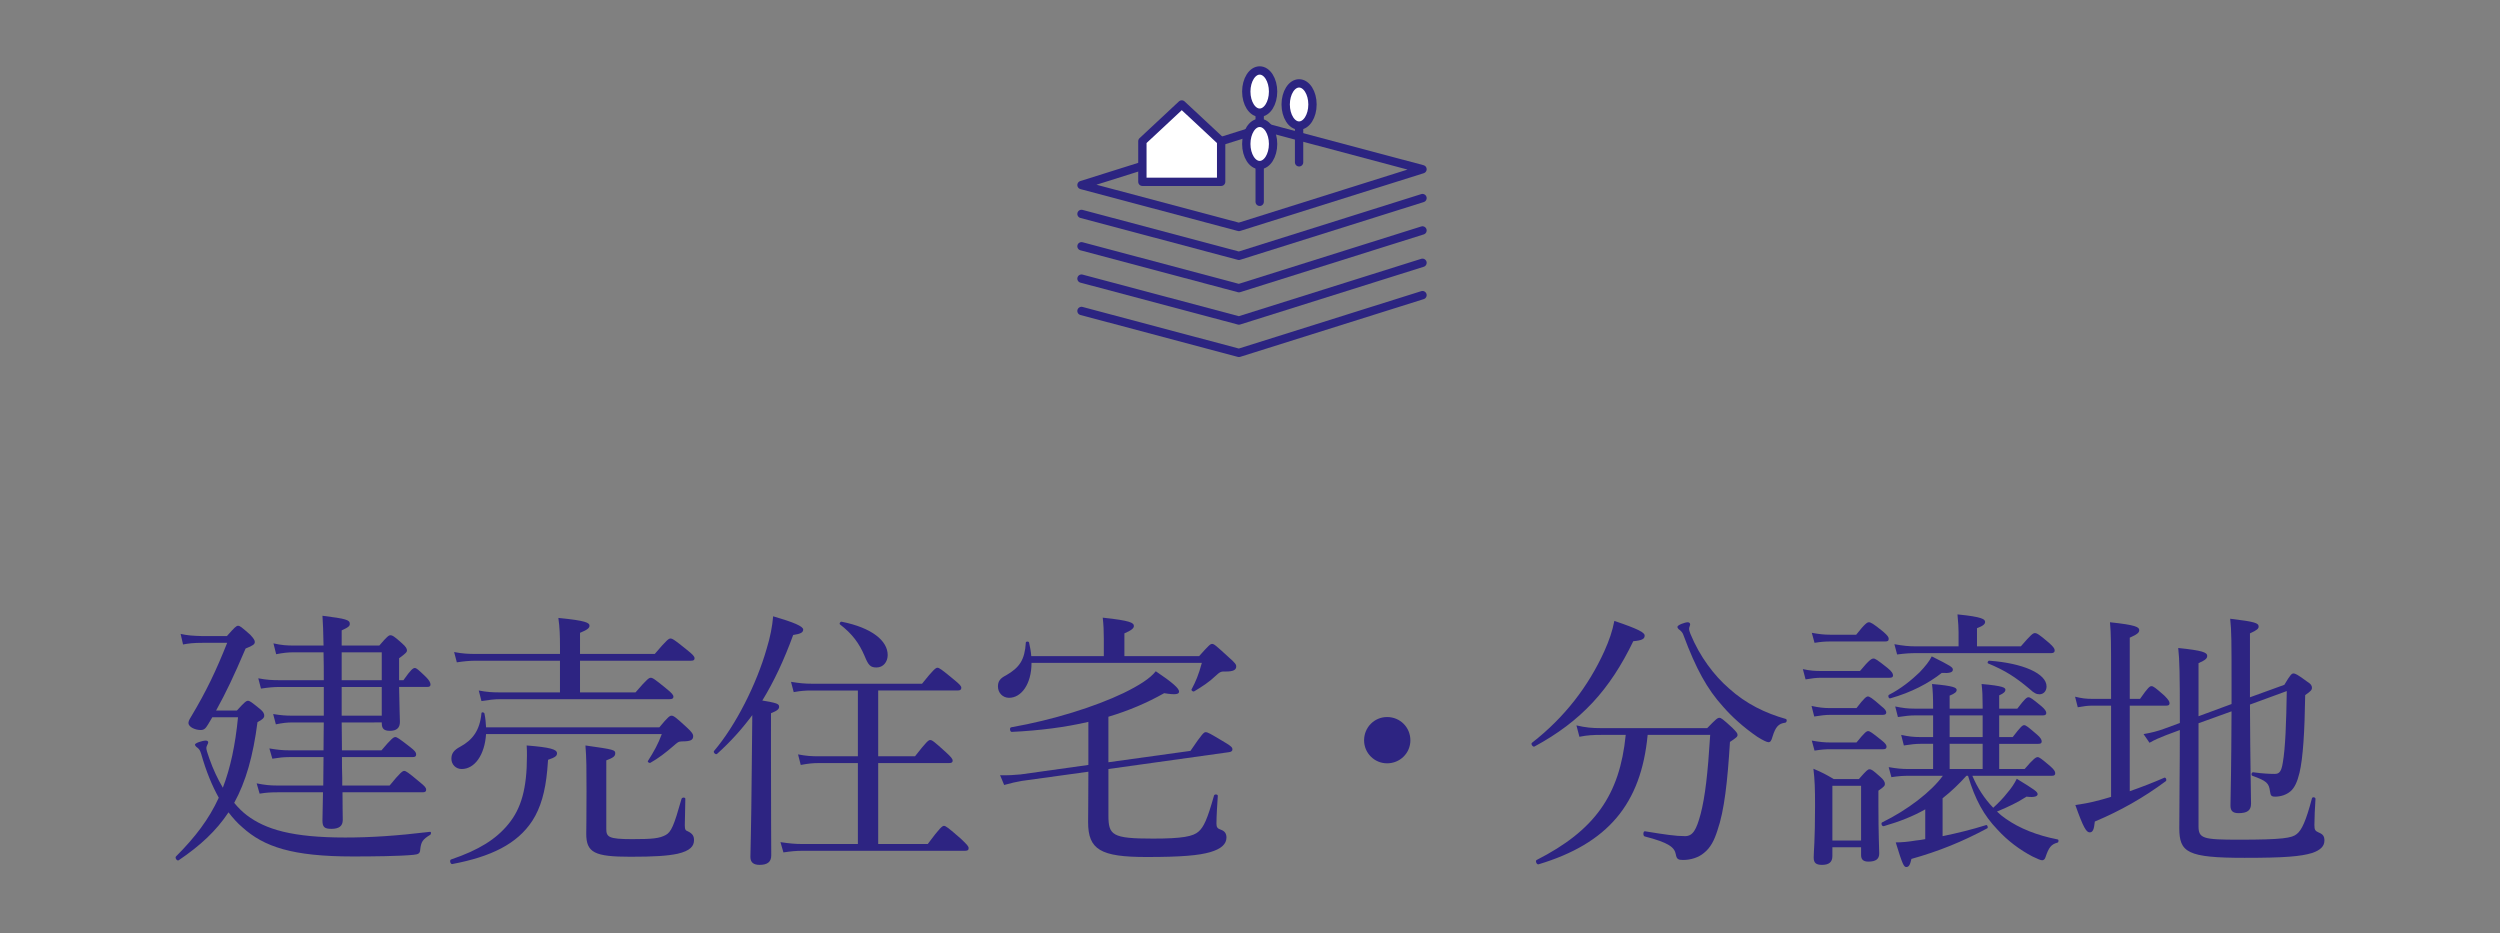 <?xml version="1.0" encoding="utf-8"?>
<svg version="1.1" xmlns="http://www.w3.org/2000/svg" xmlns:xlink="http://www.w3.org/1999/xlink" x="0px" y="0px" width="300px" height="112px" preserveAspectRatio="xMinYMid" viewBox="0 0 300 112" style="enable-background:new 0 0 300 112;" xml:space="preserve">
<rect x="0" y="0" width="300" height="112" fill="#808080" stroke="none"/>
<style type="text/css">
	.st0{fill:#2D2482;}
	.st1{fill:none;stroke:#2C2481;stroke-linecap:round;stroke-linejoin:round;}
	.st2{fill:#FFFFFF;stroke:#2C2481;stroke-linecap:round;stroke-linejoin:round;}
</style>
<g id="_本文">
	<path class="st0" d="M28.427,85.264c0.942-1.04,1.136-1.17,1.332-1.17c0.196,0,0.39,0.13,1.429,0.975
		c0.454,0.357,0.521,0.617,0.521,0.812c0,0.26-0.196,0.454-0.812,0.779c-0.521,4.061-1.398,7.149-2.794,9.683
		c0.487,0.585,0.974,1.073,1.527,1.494c2.242,1.69,5.426,2.665,11.794,2.665c3.021,0,6.109-0.195,10.17-0.682
		c0.163-0.032,0.163,0.26,0.033,0.357c-0.91,0.552-1.106,0.845-1.202,1.787c-0.033,0.422-0.162,0.552-0.812,0.617
		c-1.69,0.163-4.907,0.195-7.278,0.195c-7.278,0-10.658-1.17-13.225-3.477c-0.617-0.52-1.169-1.137-1.69-1.819
		c-1.461,2.209-3.379,3.996-5.978,5.751c-0.196,0.129-0.488-0.293-0.325-0.455c2.307-2.307,3.963-4.483,5.134-7.05
		c-0.779-1.398-1.494-3.087-2.112-5.264c-0.129-0.39-0.194-0.52-0.421-0.715c-0.196-0.13-0.325-0.293-0.325-0.39
		c0-0.194,0.909-0.487,1.299-0.487c0.196,0,0.293,0.097,0.293,0.228c0,0.129-0.227,0.454-0.227,0.649
		c0,0.228,0.129,0.618,0.357,1.268c0.454,1.299,1.007,2.469,1.625,3.509c0.909-2.372,1.494-5.102,1.819-8.448h-3.086
		c-0.163,0.293-0.358,0.585-0.521,0.877c-0.292,0.487-0.487,0.649-0.877,0.649c-0.65,0-1.462-0.357-1.462-0.844
		c0-0.162,0.066-0.358,0.293-0.715c1.884-3.152,3.021-5.557,4.353-8.903h-2.988c-1.04,0-1.592,0.065-2.308,0.196l-0.292-1.268
		c0.877,0.195,1.462,0.228,2.567,0.26h2.99c0.942-1.071,1.136-1.234,1.332-1.234c0.227,0,0.39,0.129,1.462,1.071
		c0.454,0.488,0.552,0.683,0.552,0.877c0,0.26-0.196,0.423-1.104,0.78c-1.429,3.347-2.308,5.199-3.542,7.441
		C25.925,85.264,28.427,85.264,28.427,85.264z M41.001,86.694c0,0.552,0.033,2.046,0.033,3.346h4.744
		c1.202-1.429,1.461-1.592,1.657-1.592c0.196,0,0.454,0.162,1.788,1.202c0.584,0.454,0.715,0.649,0.715,0.877
		c0,0.227-0.098,0.325-0.423,0.325h-8.48c0,0.812,0,1.624,0.033,2.469v0.942h5.686c1.299-1.592,1.559-1.754,1.754-1.754
		c0.194,0,0.454,0.162,1.851,1.332c0.65,0.521,0.781,0.715,0.781,0.91c0,0.227-0.098,0.325-0.423,0.325h-9.618
		c0,1.69,0.033,2.761,0.033,3.314c0,0.747-0.456,1.072-1.365,1.072c-0.846,0-1.073-0.227-1.073-1.007
		c0-0.487,0.033-1.496,0.065-3.379h-5.458c-0.781,0-1.333,0.032-2.146,0.162l-0.357-1.235c0.975,0.196,1.592,0.26,2.469,0.26h5.524
		c0-1.138,0.033-2.274,0.033-3.411h-4.127c-0.715,0-1.202,0.065-2.015,0.194l-0.357-1.234c0.975,0.162,1.559,0.227,2.371,0.227
		h4.127c0-1.495,0.032-2.438,0.032-3.346h-3.703c-0.748,0-1.235,0.065-2.048,0.227l-0.325-1.235c0.975,0.162,1.56,0.196,2.307,0.196
		h3.769v-3.444h-5.263c-0.812,0-1.396,0.065-2.275,0.195l-0.324-1.235c1.007,0.195,1.688,0.227,2.599,0.227h5.263
		c0-1.104,0-2.242-0.032-3.346H35.25c-0.715,0-1.267,0.065-2.111,0.227l-0.325-1.3c1.007,0.228,1.657,0.26,2.404,0.26h3.607
		c-0.033-1.69-0.066-2.665-0.131-3.574c2.827,0.357,3.282,0.487,3.282,0.974c0,0.228-0.098,0.39-0.975,0.78v1.819h4.517
		c0.942-1.104,1.138-1.235,1.332-1.235c0.227,0,0.423,0.097,1.365,0.943c0.521,0.454,0.618,0.682,0.618,0.877
		c0,0.194-0.098,0.325-0.943,0.942v2.632h0.521c0.909-1.3,1.169-1.463,1.365-1.463c0.194,0,0.39,0.163,1.365,1.105
		c0.39,0.39,0.519,0.682,0.519,0.877s-0.098,0.293-0.423,0.293h-3.346c0.033,2.502,0.098,3.769,0.098,4.191
		c0,0.747-0.423,1.072-1.202,1.072c-0.715,0-0.975-0.26-0.975-0.91v-0.097C45.81,86.694,41.001,86.694,41.001,86.694z M45.81,78.278
		h-4.809v3.346h4.809V78.278z M45.81,82.437h-4.809v3.444h4.809V82.437z"/>
	<path class="st0" d="M54.137,103.134c3.346-1.137,5.393-2.437,6.855-4.224c1.559-1.885,2.242-4.289,2.242-8.22
		c0-0.39,0-0.715-0.033-1.235c2.794,0.227,3.64,0.455,3.64,0.942c0,0.325-0.227,0.488-1.073,0.781
		c-0.033,0.421-0.065,0.844-0.098,1.234c-0.227,2.535-0.779,4.517-1.786,6.076c-1.821,2.794-4.971,4.321-9.618,5.199
		C54.039,103.72,53.908,103.199,54.137,103.134z M58.327,88.09c-0.162,2.502-1.365,4.192-2.924,4.192
		c-0.715,0-1.235-0.552-1.235-1.235c0-0.617,0.292-1.04,1.04-1.429c1.494-0.812,2.371-1.949,2.567-4.029
		c0-0.162,0.325-0.13,0.358,0.032c0.129,0.585,0.162,1.138,0.194,1.657h20.795c1.073-1.299,1.267-1.396,1.462-1.396
		c0.227,0,0.454,0.129,1.819,1.396c0.65,0.585,0.779,0.846,0.779,1.04c0,0.488-0.292,0.65-1.365,0.65
		c-0.421,0-0.552,0.162-0.974,0.521c-0.975,0.844-1.821,1.494-2.794,2.046c-0.131,0.065-0.391-0.098-0.293-0.227
		c0.683-1.072,1.235-2.047,1.657-3.217C79.414,88.09,58.327,88.09,58.327,88.09z M76.263,83.087
		c1.396-1.625,1.625-1.754,1.819-1.754c0.227,0,0.454,0.129,1.917,1.332c0.65,0.52,0.812,0.748,0.812,0.942
		c0,0.196-0.129,0.293-0.454,0.293H60.082c-0.812,0-1.429,0.097-2.307,0.227L57.45,82.86c1.008,0.194,1.657,0.227,2.567,0.227h7.18
		v-3.802H57.19c-0.844,0-1.494,0.065-2.371,0.196l-0.325-1.235c1.007,0.196,1.723,0.228,2.632,0.228h10.072v-0.91
		c0-1.332-0.032-2.242-0.194-3.412c3.346,0.325,3.736,0.585,3.736,0.943c0,0.26-0.26,0.488-1.137,0.844v2.535h8.968
		c1.462-1.722,1.69-1.852,1.884-1.852c0.229,0,0.456,0.129,1.983,1.364c0.746,0.585,0.909,0.812,0.909,1.007
		c0,0.195-0.096,0.292-0.421,0.292H69.602v3.802H76.263z M72.754,99.43c0,1.007,0.227,1.267,3.119,1.267
		c2.501,0,3.249-0.097,3.996-0.487c0.682-0.358,1.007-1.137,1.917-4.354c0.065-0.195,0.454-0.195,0.454,0
		c0,1.04-0.065,2.307-0.065,3.184c0,0.521,0.098,0.618,0.357,0.715c0.618,0.293,0.748,0.618,0.748,1.073
		c0,0.682-0.423,1.267-1.982,1.625c-1.235,0.26-2.827,0.357-5.653,0.357c-4.29,0-5.296-0.488-5.296-2.761
		c0-0.618,0.032-1.495,0.032-5.102c0-2.567,0-3.931-0.129-5.491c3.509,0.488,3.574,0.552,3.574,0.942
		c0,0.325-0.194,0.521-1.071,0.846V99.43z"/>
	<path class="st0" d="M92.517,90.268c0,7.701,0.033,11.308,0.033,12.379c0,0.78-0.456,1.137-1.398,1.137
		c-0.682,0-1.104-0.26-1.104-0.942c0-0.683,0.098-3.022,0.162-10.593c0.032-2.177,0.032-4.288,0.065-6.433
		c-1.235,1.657-2.599,3.184-4.224,4.646c-0.162,0.162-0.521-0.195-0.358-0.357c2.6-3.054,5.102-8.026,6.303-12.25
		c0.423-1.365,0.683-2.696,0.781-3.899c2.469,0.715,3.607,1.202,3.607,1.592c0,0.357-0.325,0.52-1.202,0.65
		c-1.106,3.021-2.307,5.588-3.704,7.863c1.721,0.293,2.015,0.39,2.015,0.747c0,0.26-0.162,0.455-0.975,0.78
		C92.517,85.589,92.517,90.268,92.517,90.268z M111.33,101.282c1.494-2.014,1.754-2.177,1.949-2.177
		c0.196,0,0.456,0.162,2.079,1.592c0.715,0.682,0.877,0.878,0.877,1.072c0,0.227-0.096,0.325-0.421,0.325H96.351
		c-0.844,0-1.463,0.065-2.34,0.196l-0.357-1.235c1.071,0.162,1.754,0.227,2.663,0.227h6.629v-9.714h-4.679
		c-0.748,0-1.332,0.065-2.177,0.227l-0.325-1.267c1.008,0.194,1.658,0.227,2.502,0.227h4.679V82.86h-5.492
		c-0.779,0-1.332,0.032-2.209,0.194l-0.325-1.234c1.007,0.162,1.625,0.227,2.534,0.227h13.192c1.398-1.754,1.658-1.917,1.852-1.917
		c0.196,0,0.454,0.163,1.982,1.429c0.715,0.585,0.877,0.779,0.877,0.975c0,0.194-0.096,0.325-0.421,0.325h-9.553v7.895h4.419
		c1.396-1.787,1.625-1.95,1.819-1.95c0.227,0,0.454,0.162,1.852,1.43c0.682,0.618,0.844,0.845,0.844,1.04
		c0,0.195-0.096,0.293-0.421,0.293h-8.513v9.714H111.33z M103.759,78.733c-0.682-1.592-1.494-2.664-2.957-3.801
		c-0.129-0.098,0.033-0.358,0.196-0.325c3.607,0.715,5.524,2.274,5.524,3.996c0,0.844-0.552,1.494-1.332,1.494
		C104.474,80.097,104.215,79.87,103.759,78.733z"/>
	<path class="st0" d="M123.782,79.545c0,2.567-1.234,4.192-2.696,4.192c-0.748,0-1.332-0.585-1.332-1.365
		c0-0.618,0.26-0.975,0.975-1.333c1.624-0.942,2.242-1.852,2.371-3.931c0-0.163,0.358-0.163,0.39,0
		c0.129,0.585,0.227,1.105,0.26,1.624h8.708v-2.079c0-0.877-0.033-1.69-0.129-2.534c3.346,0.357,3.736,0.617,3.736,1.007
		c0,0.26-0.292,0.521-1.137,0.877v2.729h8.968c1.169-1.299,1.332-1.462,1.559-1.462c0.229,0,0.423,0.162,1.983,1.592
		c0.779,0.682,0.909,0.878,0.909,1.105c0,0.422-0.325,0.617-1.299,0.617c-0.521-0.032-0.683,0.065-1.137,0.488
		c-0.812,0.779-1.625,1.3-2.6,1.885c-0.13,0.097-0.39-0.097-0.325-0.228c0.521-0.974,0.846-1.754,1.235-3.184H123.782z
		 M133.01,91.47l9.845-1.365c1.429-2.112,1.625-2.242,1.819-2.242c0.26,0,0.487,0.13,2.275,1.202
		c0.844,0.487,0.942,0.65,0.942,0.877c0,0.162-0.129,0.293-0.454,0.325l-14.427,2.015v5.555c0,2.404,0.454,2.795,5.361,2.795
		c3.509,0,4.809-0.26,5.459-0.845c0.617-0.552,1.04-1.429,1.852-4.321c0.065-0.195,0.454-0.162,0.454,0.032
		c-0.065,0.975-0.163,2.47-0.163,3.347c0,0.422,0.13,0.585,0.519,0.715c0.488,0.163,0.683,0.488,0.683,0.942
		c0,0.779-0.617,1.365-1.95,1.754c-1.365,0.39-3.378,0.585-7.635,0.585c-5.524,0-7.018-0.877-7.018-4.192
		c0-1.169,0.032-2.209,0.032-5.653v-0.39l-7.993,1.104c-0.715,0.129-1.169,0.227-2.112,0.487l-0.486-1.17
		c0.844,0.032,1.851-0.032,2.469-0.097l8.122-1.137v-5.166c-2.794,0.649-5.849,1.04-9.195,1.202c-0.227,0-0.292-0.52-0.065-0.553
		c5.003-0.877,10.072-2.469,13.517-4.126c1.787-0.877,3.152-1.722,3.834-2.599c1.982,1.332,2.794,2.047,2.794,2.437
		c0,0.325-0.39,0.423-1.788,0.195c-2.079,1.17-4.288,2.112-6.693,2.827V91.47z"/>
	<path class="st0" d="M169.246,88.838c0,1.527-1.234,2.761-2.794,2.761c-1.527,0-2.761-1.234-2.761-2.761
		c0-1.56,1.234-2.794,2.761-2.794C168.012,86.044,169.246,87.278,169.246,88.838z"/>
	<path class="st0" d="M183.843,89.13c3.932-3.054,6.791-6.823,8.676-10.982c0.584-1.299,0.975-2.437,1.202-3.639
		c2.892,0.975,3.638,1.397,3.638,1.754c0,0.39-0.26,0.585-1.365,0.682c-2.826,5.849-6.27,9.617-11.859,12.639
		C183.941,89.682,183.649,89.26,183.843,89.13z M197.718,88.188c-0.781,8.286-4.777,13.029-13.095,15.531
		c-0.227,0.065-0.421-0.423-0.227-0.521c6.953-3.541,9.976-7.765,10.691-15.011h-2.925c-0.975,0-1.69,0.032-2.632,0.227
		l-0.357-1.365c1.104,0.26,1.917,0.325,2.891,0.325h12.802c1.073-1.104,1.235-1.235,1.462-1.235c0.196,0,0.39,0.13,1.527,1.17
		c0.519,0.52,0.65,0.682,0.65,0.877c0,0.227-0.131,0.325-0.91,0.845c-0.292,4.777-0.682,8.253-1.494,10.592
		c-0.39,1.235-0.846,2.112-1.625,2.729c-0.65,0.552-1.592,0.844-2.502,0.844c-0.584,0-0.779-0.097-0.877-0.682
		c-0.161-0.845-0.844-1.398-3.736-2.144c-0.227-0.065-0.194-0.65,0.033-0.618c2.371,0.39,3.703,0.585,4.809,0.585
		c0.942,0,1.365-0.747,1.884-2.696c0.521-2.015,0.846-4.744,1.137-9.455C205.224,88.188,197.718,88.188,197.718,88.188z
		 M210.877,88.415c-1.657-1.137-3.054-2.404-4.126-3.638c-1.885-2.079-3.217-4.484-4.744-8.578
		c-0.065-0.227-0.227-0.423-0.423-0.585c-0.194-0.129-0.292-0.26-0.292-0.39c0-0.227,0.91-0.552,1.235-0.552
		c0.162,0,0.292,0.098,0.292,0.26c0,0.097-0.13,0.357-0.13,0.519c0,0.163,0.065,0.358,0.163,0.618
		c1.136,2.762,2.859,5.004,4.613,6.531c2.079,1.884,4.419,2.989,6.824,3.671c0.194,0.065,0.129,0.423-0.066,0.454
		c-0.811,0.098-1.169,0.521-1.527,1.69c-0.13,0.488-0.259,0.65-0.486,0.65C212.014,89.065,211.494,88.805,210.877,88.415z"/>
	<path class="st0" d="M216.343,80.293c0.877,0.194,1.463,0.227,2.242,0.227h4.613c1.137-1.365,1.398-1.495,1.625-1.495
		c0.196,0,0.423,0.13,1.69,1.137c0.521,0.423,0.65,0.683,0.65,0.877c0,0.196-0.098,0.293-0.423,0.293h-8.155
		c-0.65,0-1.137,0.065-1.917,0.194L216.343,80.293z M217.383,84.711c0.91,0.195,1.462,0.26,2.242,0.26h3.152
		c0.942-1.234,1.202-1.396,1.365-1.396c0.194,0,0.488,0.162,1.624,1.169c0.423,0.325,0.585,0.552,0.585,0.748
		c0,0.194-0.13,0.292-0.423,0.292h-6.303c-0.585,0-1.071,0.065-1.917,0.196L217.383,84.711z M217.416,75.938
		c0.909,0.162,1.463,0.227,2.209,0.227h3.119c1.073-1.365,1.332-1.494,1.527-1.494s0.488,0.129,1.723,1.137
		c0.519,0.454,0.649,0.65,0.649,0.844c0,0.227-0.096,0.325-0.421,0.325h-6.596c-0.585,0-1.071,0.033-1.884,0.162L217.416,75.938z
		 M217.416,88.87c0.909,0.162,1.494,0.228,2.274,0.228h3.088c0.975-1.202,1.202-1.365,1.396-1.365c0.196,0,0.456,0.163,1.658,1.137
		c0.421,0.325,0.552,0.552,0.552,0.715c0,0.228-0.098,0.325-0.423,0.325h-6.336c-0.552,0-1.04,0.032-1.884,0.162L217.416,88.87z
		 M219.885,102.745c0,0.682-0.39,1.04-1.235,1.04c-0.715,0-1.007-0.227-1.007-0.877c0-0.715,0.163-2.015,0.163-6.206
		c0-2.047-0.033-3.087-0.196-4.452c1.073,0.455,1.495,0.683,2.438,1.235h3.021c0.91-1.04,1.073-1.17,1.267-1.17
		c0.26,0,0.423,0.13,1.267,0.877c0.456,0.39,0.585,0.649,0.585,0.877c0,0.195-0.065,0.325-0.779,0.812v1.787
		c0,3.477,0.098,5.231,0.098,5.751c0,0.65-0.39,0.975-1.3,0.975c-0.617,0-0.877-0.26-0.877-0.779v-0.943h-3.444V102.745z
		 M223.33,94.297h-3.444v6.563h3.444V94.297z M235.969,93.095c-0.877,0.974-1.819,1.884-2.859,2.696v4.549
		c1.721-0.357,3.476-0.779,5.23-1.332c0.162-0.033,0.26,0.325,0.131,0.39c-3.023,1.624-5.849,2.761-9.099,3.671
		c-0.163,0.747-0.325,0.975-0.617,0.975s-0.454-0.293-1.267-2.957c0.715,0,1.462-0.065,2.436-0.228
		c0.358-0.032,0.748-0.097,1.106-0.162v-3.574c-1.431,0.812-3.054,1.463-4.971,2.015c-0.227,0.065-0.39-0.357-0.196-0.454
		c3.054-1.495,5.882-3.671,7.278-5.588h-4.126c-0.65,0-1.138,0.032-2.048,0.162l-0.325-1.202c0.943,0.162,1.56,0.227,2.34,0.227
		h2.99V89.26h-1.527c-0.617,0-1.104,0.065-1.982,0.195l-0.325-1.267c0.909,0.195,1.494,0.26,2.307,0.26h1.527v-2.6h-2.144
		c-0.65,0-1.171,0.065-2.079,0.196l-0.325-1.267c0.942,0.194,1.527,0.26,2.338,0.26h2.21v-0.097c0-1.268-0.033-2.079-0.131-2.86
		c2.665,0.228,2.957,0.456,2.957,0.715c0,0.227-0.194,0.422-0.844,0.682v1.56h3.963v-0.325c0-1.072-0.032-1.885-0.129-2.632
		c2.632,0.228,2.859,0.456,2.859,0.683c0,0.227-0.163,0.422-0.746,0.682v1.593h2.176c0.91-1.202,1.137-1.365,1.333-1.365
		c0.227,0,0.454,0.162,1.559,1.072c0.423,0.357,0.585,0.617,0.585,0.812c0,0.195-0.129,0.292-0.423,0.292h-5.23v2.6h1.624
		c0.943-1.235,1.171-1.429,1.365-1.429c0.227,0,0.456,0.194,1.56,1.137c0.421,0.357,0.552,0.618,0.552,0.812
		c0,0.196-0.098,0.293-0.423,0.293h-4.678v3.022h3.053c1.073-1.267,1.365-1.429,1.56-1.429s0.423,0.162,1.494,1.071
		c0.456,0.39,0.618,0.65,0.618,0.846c0,0.227-0.098,0.325-0.423,0.325h-9.52c0.585,1.396,1.429,2.729,2.502,3.834
		c0.682-0.618,1.234-1.202,1.688-1.787c0.488-0.552,0.846-1.104,1.137-1.69c2.177,1.332,2.502,1.56,2.502,1.852
		c0,0.227-0.325,0.423-1.332,0.292c-1.171,0.748-2.079,1.171-3.542,1.787c0.325,0.325,0.682,0.617,1.071,0.877
		c1.625,1.137,3.704,1.982,6.207,2.469c0.163,0.033,0.129,0.358-0.033,0.39c-0.746,0.196-1.04,0.585-1.429,1.754
		c-0.065,0.228-0.227,0.358-0.39,0.358c-0.196,0-0.552-0.162-1.169-0.455c-1.496-0.78-2.99-1.885-4.224-3.249
		c-1.593-1.657-2.665-3.574-3.51-6.433H235.969z M226.676,83.379c1.462-0.747,2.729-1.787,3.671-2.696
		c0.683-0.715,1.202-1.365,1.463-1.917c2.274,1.137,2.534,1.299,2.534,1.592c0,0.325-0.39,0.454-1.332,0.39
		c-1.56,1.235-3.64,2.34-6.174,3.054C226.643,83.867,226.514,83.477,226.676,83.379z M242.5,77.563
		c1.235-1.429,1.462-1.592,1.69-1.592s0.521,0.163,1.69,1.169c0.552,0.487,0.682,0.715,0.682,0.91c0,0.194-0.096,0.325-0.421,0.325
		h-16.117c-0.779,0-1.365,0.032-2.371,0.162l-0.325-1.235c1.071,0.196,1.721,0.26,2.599,0.26h5.102v-1.69
		c0-0.52-0.033-1.04-0.131-2.144c2.99,0.292,3.315,0.585,3.315,0.91c0,0.227-0.196,0.455-0.975,0.747v2.177H242.5z M237.918,88.448
		v-2.6h-3.963v2.6H237.918z M237.918,92.282V89.26h-3.963v3.022H237.918z M243.572,82.697c-1.69-1.43-2.957-2.242-5.005-3.088
		c-0.129-0.065,0-0.325,0.131-0.325c4.093,0.293,6.888,1.56,6.888,3.088c0,0.552-0.358,0.942-0.846,0.942
		C244.385,83.314,244.092,83.184,243.572,82.697z"/>
	<path class="st0" d="M255.569,94.946c1.398-0.488,2.827-1.04,4.159-1.624c0.163-0.065,0.325,0.292,0.163,0.422
		c-2.665,1.982-5.491,3.574-8.512,4.841c-0.098,1.007-0.26,1.3-0.618,1.3c-0.39,0-0.746-0.521-1.721-3.282
		c0.65-0.098,1.332-0.196,2.144-0.39c0.682-0.162,1.396-0.358,2.144-0.585v-10.95h-2.209c-0.618,0-1.04,0.065-1.788,0.195
		l-0.325-1.268c0.812,0.196,1.3,0.26,2.048,0.26h2.274V80.52c0-2.99,0-4.484-0.13-5.849c3.119,0.325,3.509,0.585,3.509,0.942
		c0,0.293-0.195,0.488-1.137,0.91v7.343h1.235c0.942-1.365,1.169-1.527,1.365-1.527c0.227,0,0.454,0.163,1.559,1.138
		c0.487,0.487,0.617,0.715,0.617,0.91c0,0.195-0.096,0.293-0.422,0.293h-4.354V94.946z M269.996,84.549
		c0.032,7.311,0.129,10.722,0.129,11.892c0,0.812-0.454,1.137-1.494,1.137c-0.683,0-0.975-0.26-0.975-0.91
		c0.033-1.885,0.098-4.321,0.129-11.308l-3.963,1.43v12.347c0,1.495,0.552,1.625,4.874,1.625c5.166,0,6.368-0.196,6.92-0.683
		c0.585-0.454,1.106-1.559,1.82-4.288c0.065-0.196,0.422-0.13,0.422,0.065c-0.065,1.007-0.13,2.34-0.13,3.152
		c0,0.585,0.098,0.715,0.552,0.909c0.488,0.196,0.65,0.456,0.65,0.943c0,0.65-0.423,1.137-1.463,1.495
		c-1.396,0.422-3.313,0.585-8.122,0.585c-6.888,0-7.83-0.649-7.83-3.574c0-3.704,0.065-6.693,0.065-11.762l-1.657,0.618
		c-0.748,0.293-1.365,0.553-1.983,0.91l-0.715-1.04c1.106-0.194,1.658-0.357,2.405-0.617l1.95-0.715v-0.845
		c0-4.971-0.033-6.726-0.195-8.155c2.86,0.293,3.477,0.52,3.477,0.943c0,0.292-0.162,0.487-1.04,0.877v6.368l3.963-1.463V81.95
		c0-4.874,0-6.238-0.163-7.701c3.023,0.358,3.413,0.521,3.413,0.943c0,0.228-0.163,0.422-1.04,0.812v7.669l4.126-1.495
		c0.715-1.202,0.877-1.365,1.104-1.365c0.195,0,0.487,0.13,1.625,0.975c0.423,0.26,0.585,0.454,0.585,0.748
		c0,0.26-0.162,0.422-0.812,0.877c-0.065,4.419-0.26,7.538-0.683,9.325c-0.259,1.073-0.584,1.788-1.072,2.21
		c-0.487,0.422-1.171,0.649-1.852,0.649c-0.454,0-0.552-0.129-0.617-0.649c-0.131-0.974-0.39-1.235-2.112-1.852
		c-0.194-0.065-0.098-0.456,0.098-0.423c1.169,0.162,2.015,0.195,2.599,0.195c0.552,0,0.781-0.325,0.943-1.299
		c0.325-1.82,0.421-4.809,0.486-8.643C274.414,82.925,269.996,84.549,269.996,84.549z"/>
	<polygon class="st1" points="170.699,20.308 148.672,27.235 129.779,22.207 151.805,15.279 	"/>
	<polyline class="st1" points="170.699,23.771 148.672,30.699 129.779,25.671 	"/>
	<polyline class="st1" points="170.699,27.653 148.672,34.581 129.779,29.553 	"/>
	<polyline class="st1" points="170.699,31.535 148.672,38.463 129.779,33.435 	"/>
	<polyline class="st1" points="170.699,35.417 148.672,42.345 129.779,37.316 	"/>
	<polygon class="st2" points="146.537,21.817 137.086,21.817 137.086,16.946 141.811,12.537 146.537,16.946 	"/>
	<ellipse class="st2" cx="155.89" cy="12.537" rx="1.608" ry="2.533"/>
	<line class="st1" x1="155.89" y1="15.279" x2="155.89" y2="19.479"/>
	<ellipse class="st2" cx="151.162" cy="17.275" rx="1.608" ry="2.533"/>
	<line class="st1" x1="151.162" y1="20.017" x2="151.162" y2="24.217"/>
	<ellipse class="st2" cx="151.162" cy="10.989" rx="1.608" ry="2.533"/>
	<line class="st1" x1="151.162" y1="13.731" x2="151.162" y2="14.742"/>
</g>
</svg>
